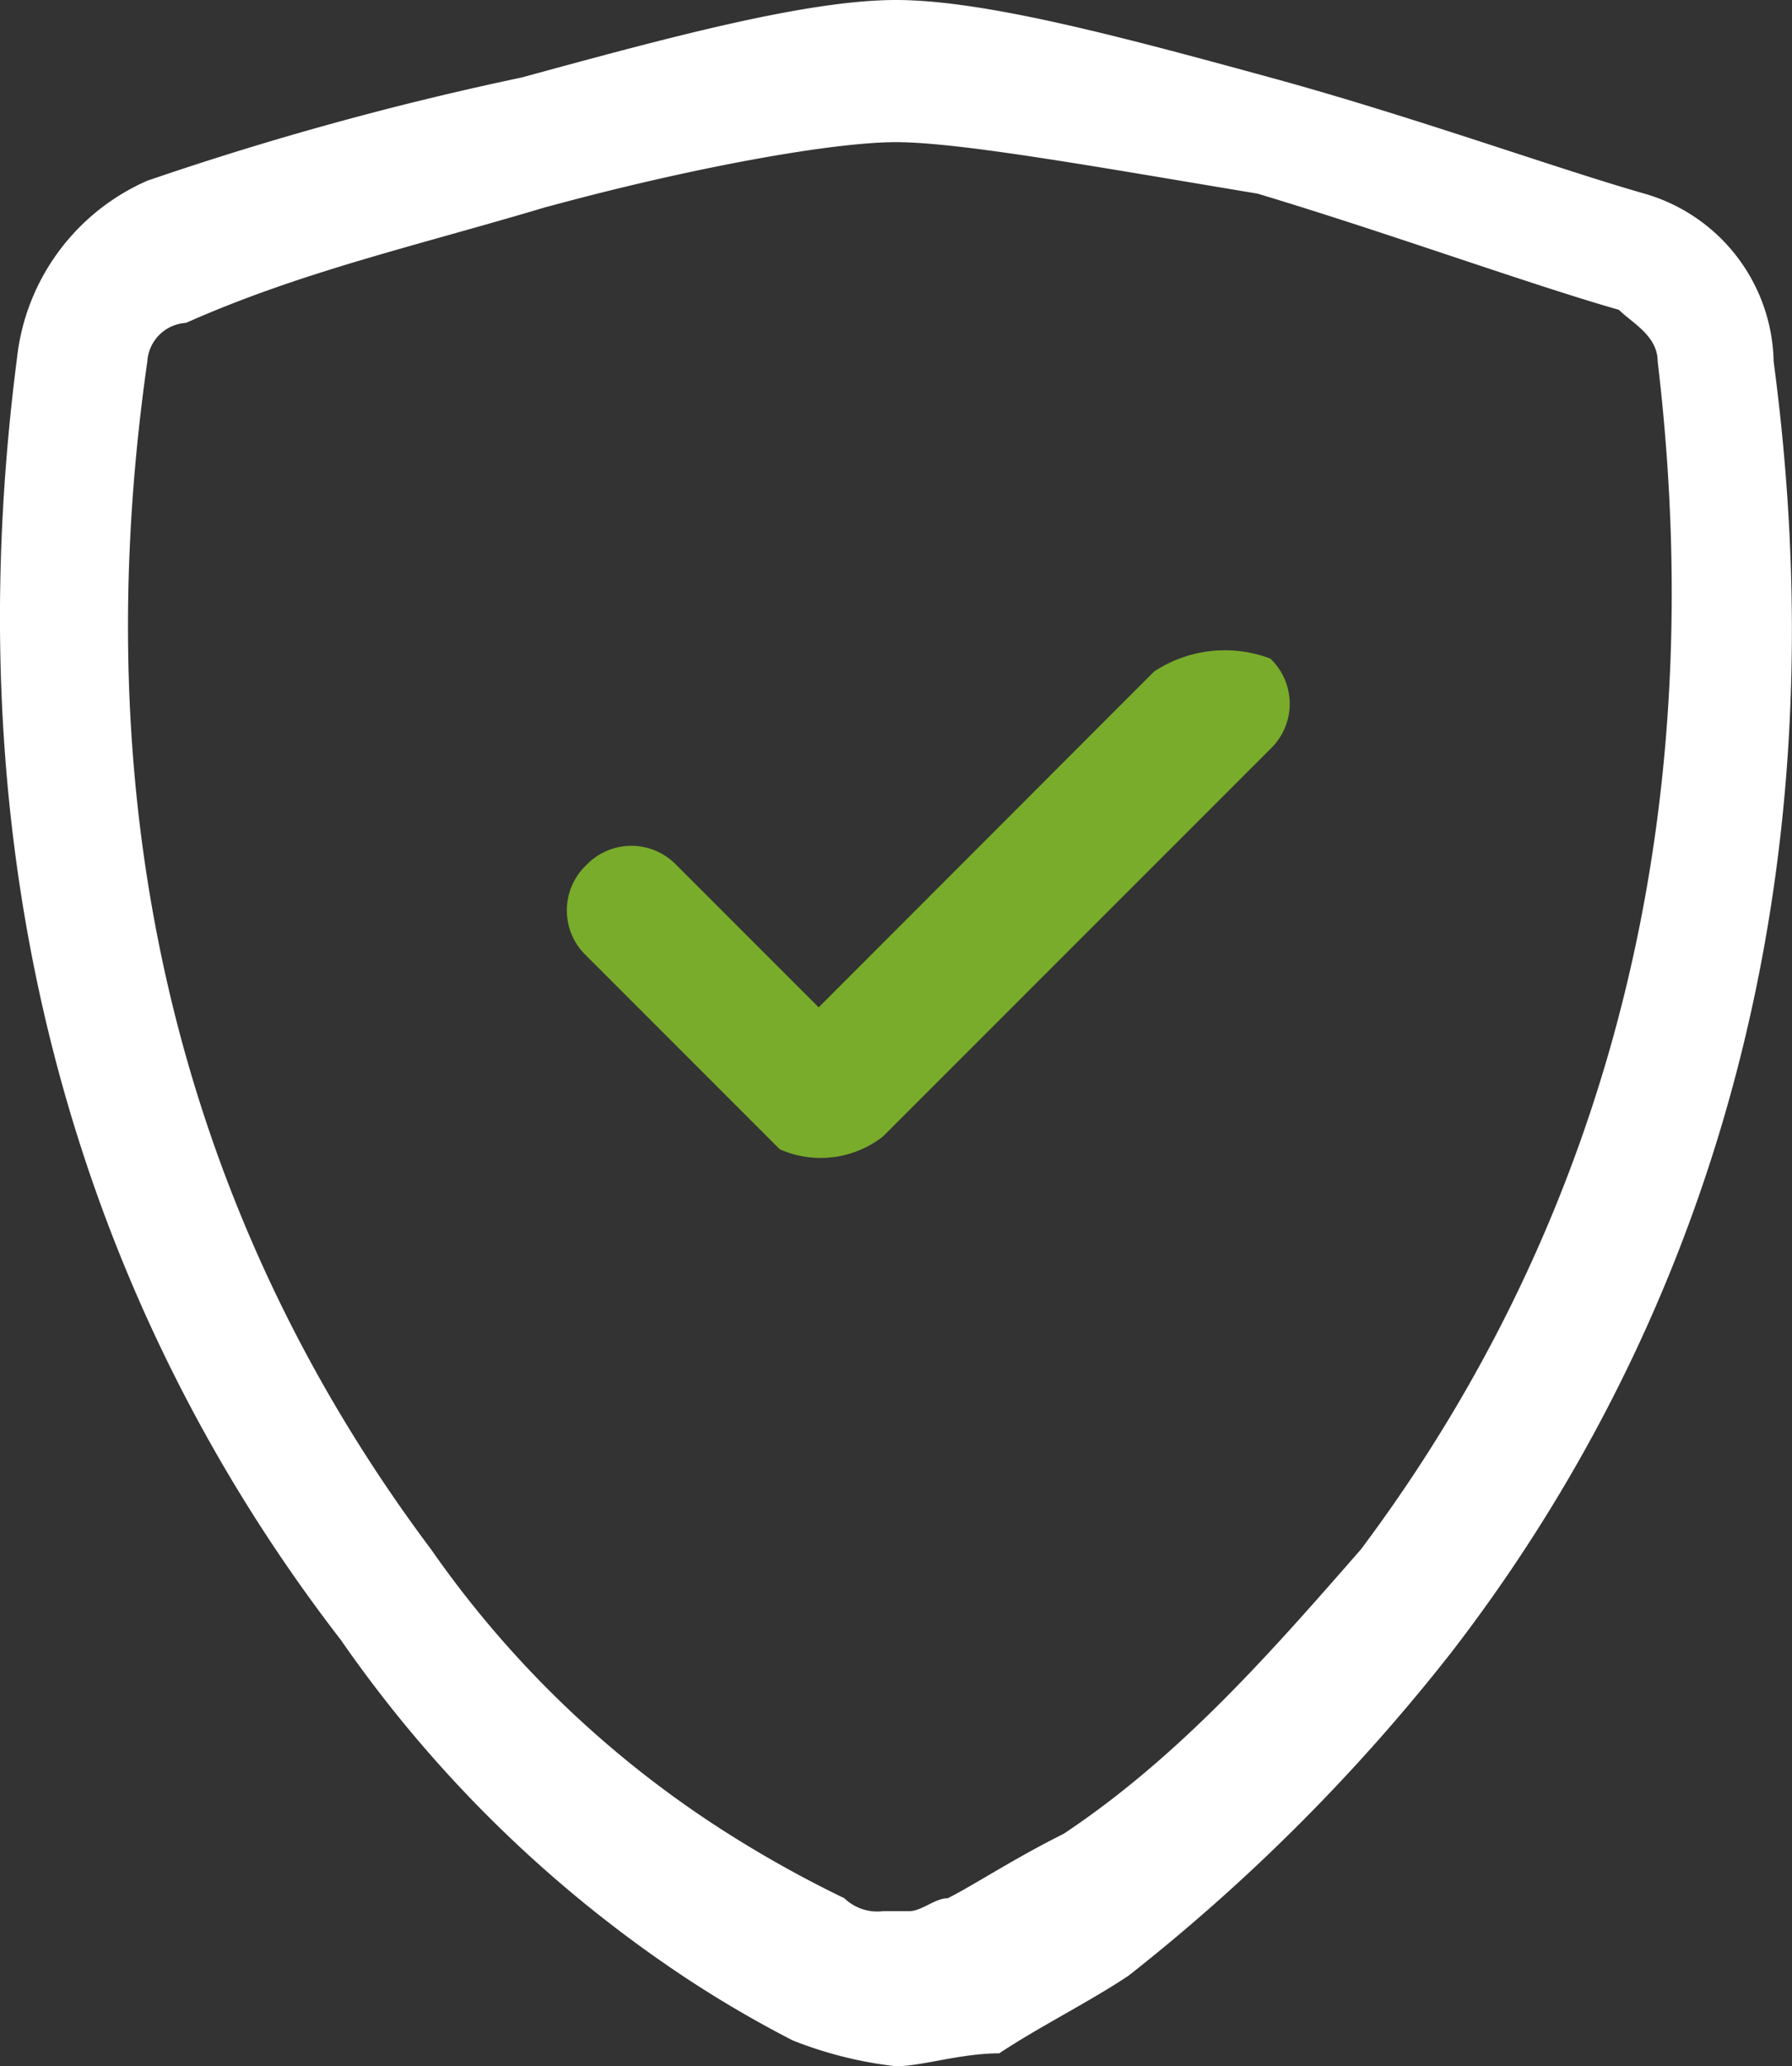 <svg xmlns="http://www.w3.org/2000/svg" width="74.403" height="85.75" viewBox="0 0 74.403 85.75"><rect x="0" y="0" width="74.403" height="85.75" fill="#333333" stroke="none"/><g transform="translate(-1.059)"><path d="M23.79,8.575C18.43,10.183,13.607,11.255,8.783,13.4a1.711,1.711,0,0,0-1.608,1.608C3.96,37.516,10.927,53.594,18.966,64.313A43.091,43.091,0,0,0,31.293,76.1a48.3,48.3,0,0,0,4.823,2.68,1.969,1.969,0,0,0,1.608.536H38.8c.536,0,1.072-.536,1.608-.536,1.072-.536,2.68-1.608,4.823-2.68,4.823-3.216,8.575-7.5,12.327-11.791,8.039-10.719,15.006-26.8,12.327-49.306,0-1.072-1.072-1.608-1.608-2.144-3.752-1.072-9.647-3.216-15.006-4.823C46.835,6.967,40.94,5.9,38.26,5.9s-8.575,1.072-14.47,2.68ZM22.718,3.216C28.613,1.608,34.508,0,38.26,0S47.907,1.608,53.8,3.216,65.593,6.967,69.344,8.039A7.4,7.4,0,0,1,74.7,15.006c3.216,24.117-4.288,41.8-13.4,53.594A79.235,79.235,0,0,1,47.907,82c-1.608,1.072-3.752,2.144-5.359,3.216-1.608,0-3.216.536-4.287.536a16.568,16.568,0,0,1-4.288-1.072,47.13,47.13,0,0,1-5.359-3.216,53.06,53.06,0,0,1-13.4-13.4C6.1,56.273-1.4,38.587,1.816,14.47A9.122,9.122,0,0,1,7.176,7.5,131.535,131.535,0,0,1,22.718,3.216Z" transform="translate(0)" fill="#fff"/><path d="M34.659,5.386a2.59,2.59,0,0,1,0,3.752h0L18.58,25.216a4.2,4.2,0,0,1-4.287.536h0L6.254,17.713a2.59,2.59,0,0,1,0-3.752,2.59,2.59,0,0,1,3.752,0l5.9,5.9L29.835,5.922a5.336,5.336,0,0,1,4.823-.536Z" transform="translate(19.144 21.946)" fill="#79ac2b"/></g></svg>